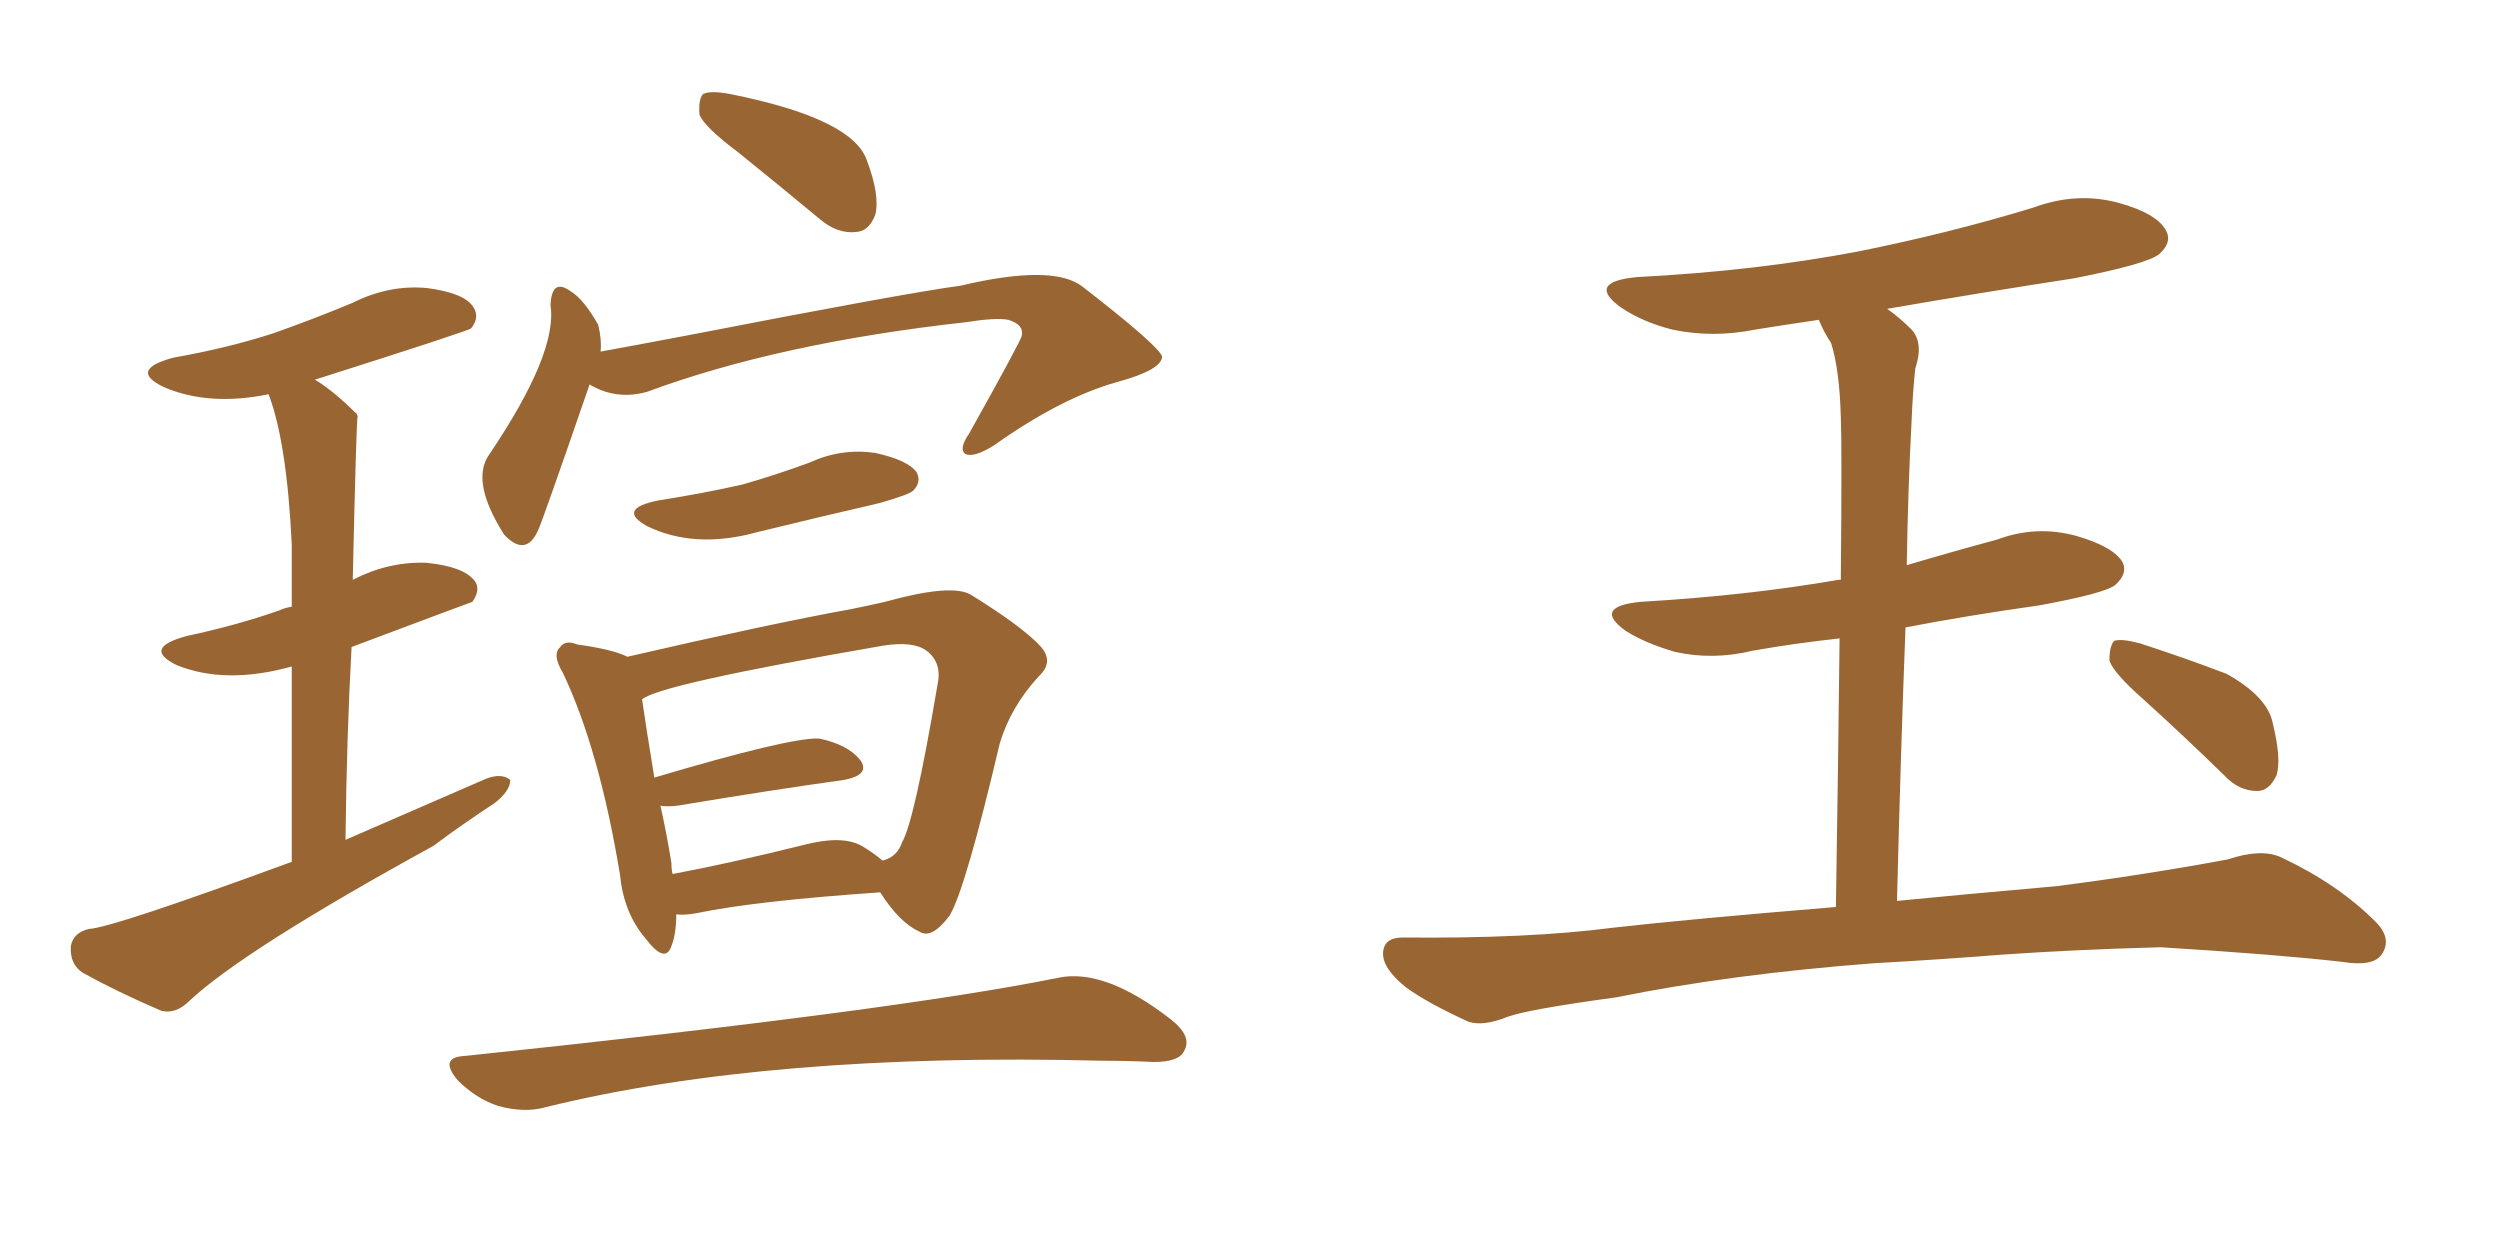 <svg xmlns="http://www.w3.org/2000/svg" xmlns:xlink="http://www.w3.org/1999/xlink" width="300" height="150"><path fill="#996633" padding="10" d="M35.01 103.42L35.01 103.42Q35.01 89.36 35.01 79.98L35.01 79.98Q27.10 82.18 21.24 79.83L21.24 79.83Q16.99 77.78 22.41 76.32L22.41 76.32Q28.56 75 33.54 73.24L33.54 73.24Q34.13 72.95 35.01 72.80L35.01 72.80Q35.01 68.41 35.01 65.33L35.01 65.33Q34.42 53.03 32.23 47.31L32.23 47.31Q25.05 48.78 19.63 46.44L19.63 46.44Q15.38 44.38 20.80 42.92L20.80 42.92Q27.39 41.75 32.81 39.99L32.81 39.99Q37.79 38.23 42.33 36.33L42.33 36.33Q46.73 34.13 51.27 34.57L51.27 34.57Q55.81 35.16 56.84 36.91L56.84 36.91Q57.57 38.09 56.54 39.40L56.54 39.40Q56.25 39.70 37.79 45.56L37.79 45.56Q39.99 46.88 42.63 49.51L42.63 49.51Q42.77 49.51 42.92 49.95L42.92 49.95Q42.77 50.10 42.33 69.58L42.33 69.58Q46.58 67.38 51.12 67.53L51.12 67.53Q55.66 67.97 56.98 69.73L56.98 69.73Q57.71 70.75 56.69 72.22L56.69 72.22Q56.25 72.36 42.19 77.64L42.19 77.64Q41.60 88.33 41.46 100.78L41.46 100.78Q50.24 96.97 58.30 93.46L58.30 93.46Q60.21 92.72 61.23 93.60L61.23 93.60Q61.23 94.92 59.33 96.39L59.33 96.39Q55.52 98.88 52.00 101.51L52.00 101.51Q29.30 113.96 22.71 120.12L22.71 120.12Q21.09 121.73 19.34 121.29L19.34 121.29Q13.92 118.95 9.96 116.75L9.96 116.75Q8.35 115.72 8.50 113.53L8.50 113.53Q8.79 111.91 10.69 111.47L10.69 111.47Q13.48 111.33 35.01 103.42ZM88.62 18.31L88.62 18.31Q84.52 15.23 83.94 13.77L83.94 13.77Q83.79 11.87 84.38 11.28L84.38 11.28Q85.25 10.84 87.60 11.28L87.60 11.28Q102.25 14.21 104.00 19.19L104.00 19.19Q105.62 23.44 105.03 25.78L105.03 25.78Q104.30 27.69 102.83 27.83L102.83 27.83Q100.49 28.13 98.29 26.22L98.29 26.22Q93.16 21.97 88.62 18.31ZM70.75 46.14L70.75 46.14Q65.19 62.26 64.60 63.57L64.60 63.57Q63.13 66.94 60.50 64.16L60.50 64.16Q56.40 57.71 58.74 54.49L58.74 54.49Q66.94 42.33 66.06 36.62L66.06 36.62Q66.21 33.25 68.55 35.01L68.55 35.01Q70.02 35.89 71.78 38.96L71.78 38.96Q72.22 40.72 72.07 42.19L72.07 42.19Q76.90 41.31 82.32 40.28L82.32 40.28Q108.69 35.16 115.28 34.28L115.28 34.28Q126.42 31.64 129.93 34.42L129.93 34.42Q139.01 41.46 139.45 42.77L139.45 42.77Q139.45 44.38 134.03 45.85L134.03 45.85Q127.29 47.75 119.24 53.47L119.24 53.47Q116.89 54.93 115.87 54.49L115.87 54.49Q114.99 53.91 116.31 52.00L116.31 52.00Q122.61 40.72 122.61 40.28L122.61 40.28Q122.90 38.96 121.00 38.38L121.00 38.38Q119.53 38.09 115.87 38.67L115.87 38.67Q93.46 41.16 77.64 47.02L77.64 47.02Q73.97 48.05 70.75 46.14ZM78.96 60.06L78.96 60.06Q84.52 59.18 89.06 58.15L89.06 58.15Q93.16 56.98 97.12 55.52L97.12 55.52Q100.93 53.76 105.03 54.35L105.03 54.35Q108.98 55.22 110.01 56.69L110.01 56.69Q110.60 57.86 109.57 58.89L109.57 58.89Q109.13 59.33 105.62 60.35L105.62 60.35Q98.00 62.11 90.82 63.87L90.82 63.87Q83.35 65.92 77.64 63.13L77.64 63.13Q73.97 61.08 78.96 60.06ZM81.15 109.72L81.15 109.72Q81.15 112.06 80.57 113.53L80.57 113.53Q79.83 115.72 77.49 112.65L77.49 112.65Q74.85 109.57 74.41 105.03L74.41 105.03Q71.92 89.94 67.53 80.71L67.53 80.71Q66.21 78.52 67.24 77.64L67.24 77.64Q67.82 76.76 69.29 77.34L69.29 77.34Q73.54 77.93 75.29 78.81L75.29 78.81Q92.43 74.85 102.10 73.10L102.10 73.10Q104.30 72.66 106.20 72.22L106.20 72.22Q114.11 70.02 116.46 71.34L116.46 71.34Q122.61 75.15 124.80 77.49L124.80 77.49Q126.56 79.39 124.66 81.15L124.66 81.15Q121.29 84.81 119.97 89.21L119.97 89.21Q115.87 106.64 113.96 109.86L113.96 109.86Q111.77 112.79 110.30 111.77L110.30 111.77Q107.96 110.74 105.62 107.08L105.62 107.08Q90.67 108.11 83.64 109.57L83.64 109.57Q82.03 109.86 81.15 109.72ZM103.42 101.51L103.42 101.51Q104.88 102.39 105.91 103.27L105.91 103.27Q107.67 102.83 108.25 101.07L108.25 101.07Q109.72 98.58 112.50 82.18L112.50 82.18Q113.09 79.54 111.18 78.08L111.18 78.08Q109.57 76.90 105.91 77.49L105.91 77.49Q78.81 82.18 77.05 83.94L77.05 83.94Q77.49 87.01 78.52 93.31L78.52 93.31Q94.78 88.48 98.29 88.62L98.29 88.62Q101.81 89.36 103.27 91.26L103.27 91.26Q104.44 93.02 101.22 93.60L101.22 93.60Q92.72 94.78 81.30 96.68L81.30 96.68Q80.13 96.83 79.25 96.68L79.25 96.68Q79.98 99.90 80.57 103.56L80.57 103.56Q80.57 104.30 80.71 104.88L80.71 104.88Q87.74 103.56 96.53 101.37L96.53 101.37Q101.07 100.20 103.42 101.51ZM55.81 126.71L55.81 126.71L55.81 126.71Q107.52 121.29 127.00 117.33L127.00 117.33Q132.57 116.16 140.48 122.31L140.48 122.31Q143.12 124.37 142.09 126.12L142.09 126.12Q141.50 127.44 138.43 127.44L138.43 127.44Q135.35 127.29 132.28 127.29L132.28 127.29Q92.29 126.27 65.48 132.86L65.48 132.86Q62.99 133.59 59.77 132.71L59.77 132.71Q57.13 131.84 54.93 129.64L54.93 129.64Q52.59 126.86 55.81 126.71ZM225 115.58L225 115.58Q207.71 116.89 193.95 119.68L193.95 119.68Q183.25 121.14 180.91 122.02L180.91 122.02Q177.98 123.19 176.22 122.61L176.22 122.61Q171.39 120.41 168.75 118.51L168.75 118.51Q165.82 116.16 165.97 114.26L165.97 114.26Q166.11 112.50 168.31 112.50L168.31 112.50Q183.40 112.65 193.51 111.33L193.51 111.33Q202.59 110.30 220.31 108.84L220.31 108.84Q220.61 89.50 220.75 76.61L220.75 76.61Q215.33 77.20 210.35 78.08L210.35 78.08Q205.52 79.25 200.98 78.22L200.98 78.22Q197.46 77.20 195.12 75.73L195.12 75.73Q191.02 72.80 196.88 72.22L196.88 72.22Q209.62 71.48 220.61 69.58L220.61 69.58Q220.75 69.58 220.90 69.58L220.90 69.58Q221.04 53.32 220.90 50.10L220.90 50.10Q220.75 44.38 219.73 41.16L219.73 41.16Q218.85 39.84 218.26 38.38L218.26 38.38Q214.31 38.96 210.64 39.55L210.64 39.55Q205.52 40.58 200.68 39.55L200.68 39.55Q197.17 38.67 194.53 36.91L194.53 36.91Q190.28 33.84 196.44 33.25L196.44 33.25Q210.64 32.52 222.95 30.18L222.95 30.18Q233.94 27.98 244.04 24.90L244.04 24.90Q249.17 23.00 254.15 24.32L254.15 24.32Q258.98 25.63 260.01 27.83L260.01 27.83Q260.60 29.15 259.13 30.47L259.13 30.47Q257.81 31.64 248.88 33.40L248.88 33.40Q237.45 35.16 226.46 37.06L226.46 37.06Q227.93 38.09 229.39 39.55L229.39 39.55Q230.86 41.16 229.83 44.24L229.83 44.24Q229.54 46.88 229.39 50.54L229.39 50.54Q228.96 58.59 228.81 67.82L228.81 67.82Q234.23 66.21 239.65 64.75L239.65 64.75Q244.34 62.99 249.17 64.31L249.17 64.31Q253.71 65.63 254.74 67.53L254.74 67.53Q255.32 68.85 253.86 70.17L253.86 70.17Q252.69 71.19 244.63 72.66L244.63 72.66Q236.28 73.83 228.66 75.29L228.66 75.29Q228.08 90.38 227.64 108.11L227.64 108.11Q235.11 107.37 246.68 106.35L246.68 106.35Q257.08 105.03 267.33 103.13L267.33 103.13Q271.29 101.81 273.63 102.83L273.63 102.83Q280.52 106.05 285.06 110.60L285.06 110.60Q287.11 112.65 285.79 114.55L285.79 114.55Q284.77 116.02 281.10 115.43L281.10 115.43Q273.49 114.55 259.28 113.67L259.28 113.67Q248.73 113.96 240.38 114.55L240.38 114.55Q232.91 115.14 225 115.58ZM257.23 83.94L257.23 83.94L257.23 83.94Q253.56 80.71 253.13 79.25L253.13 79.25Q253.13 77.49 253.71 76.90L253.71 76.90Q254.59 76.61 256.79 77.20L256.79 77.20Q262.21 78.96 267.19 80.86L267.19 80.86Q272.17 83.64 272.75 86.87L272.75 86.87Q273.78 91.11 273.19 93.02L273.19 93.02Q272.31 94.92 270.85 94.92L270.85 94.92Q268.65 94.92 266.89 93.02L266.89 93.02Q261.77 88.04 257.23 83.94Z"/></svg>